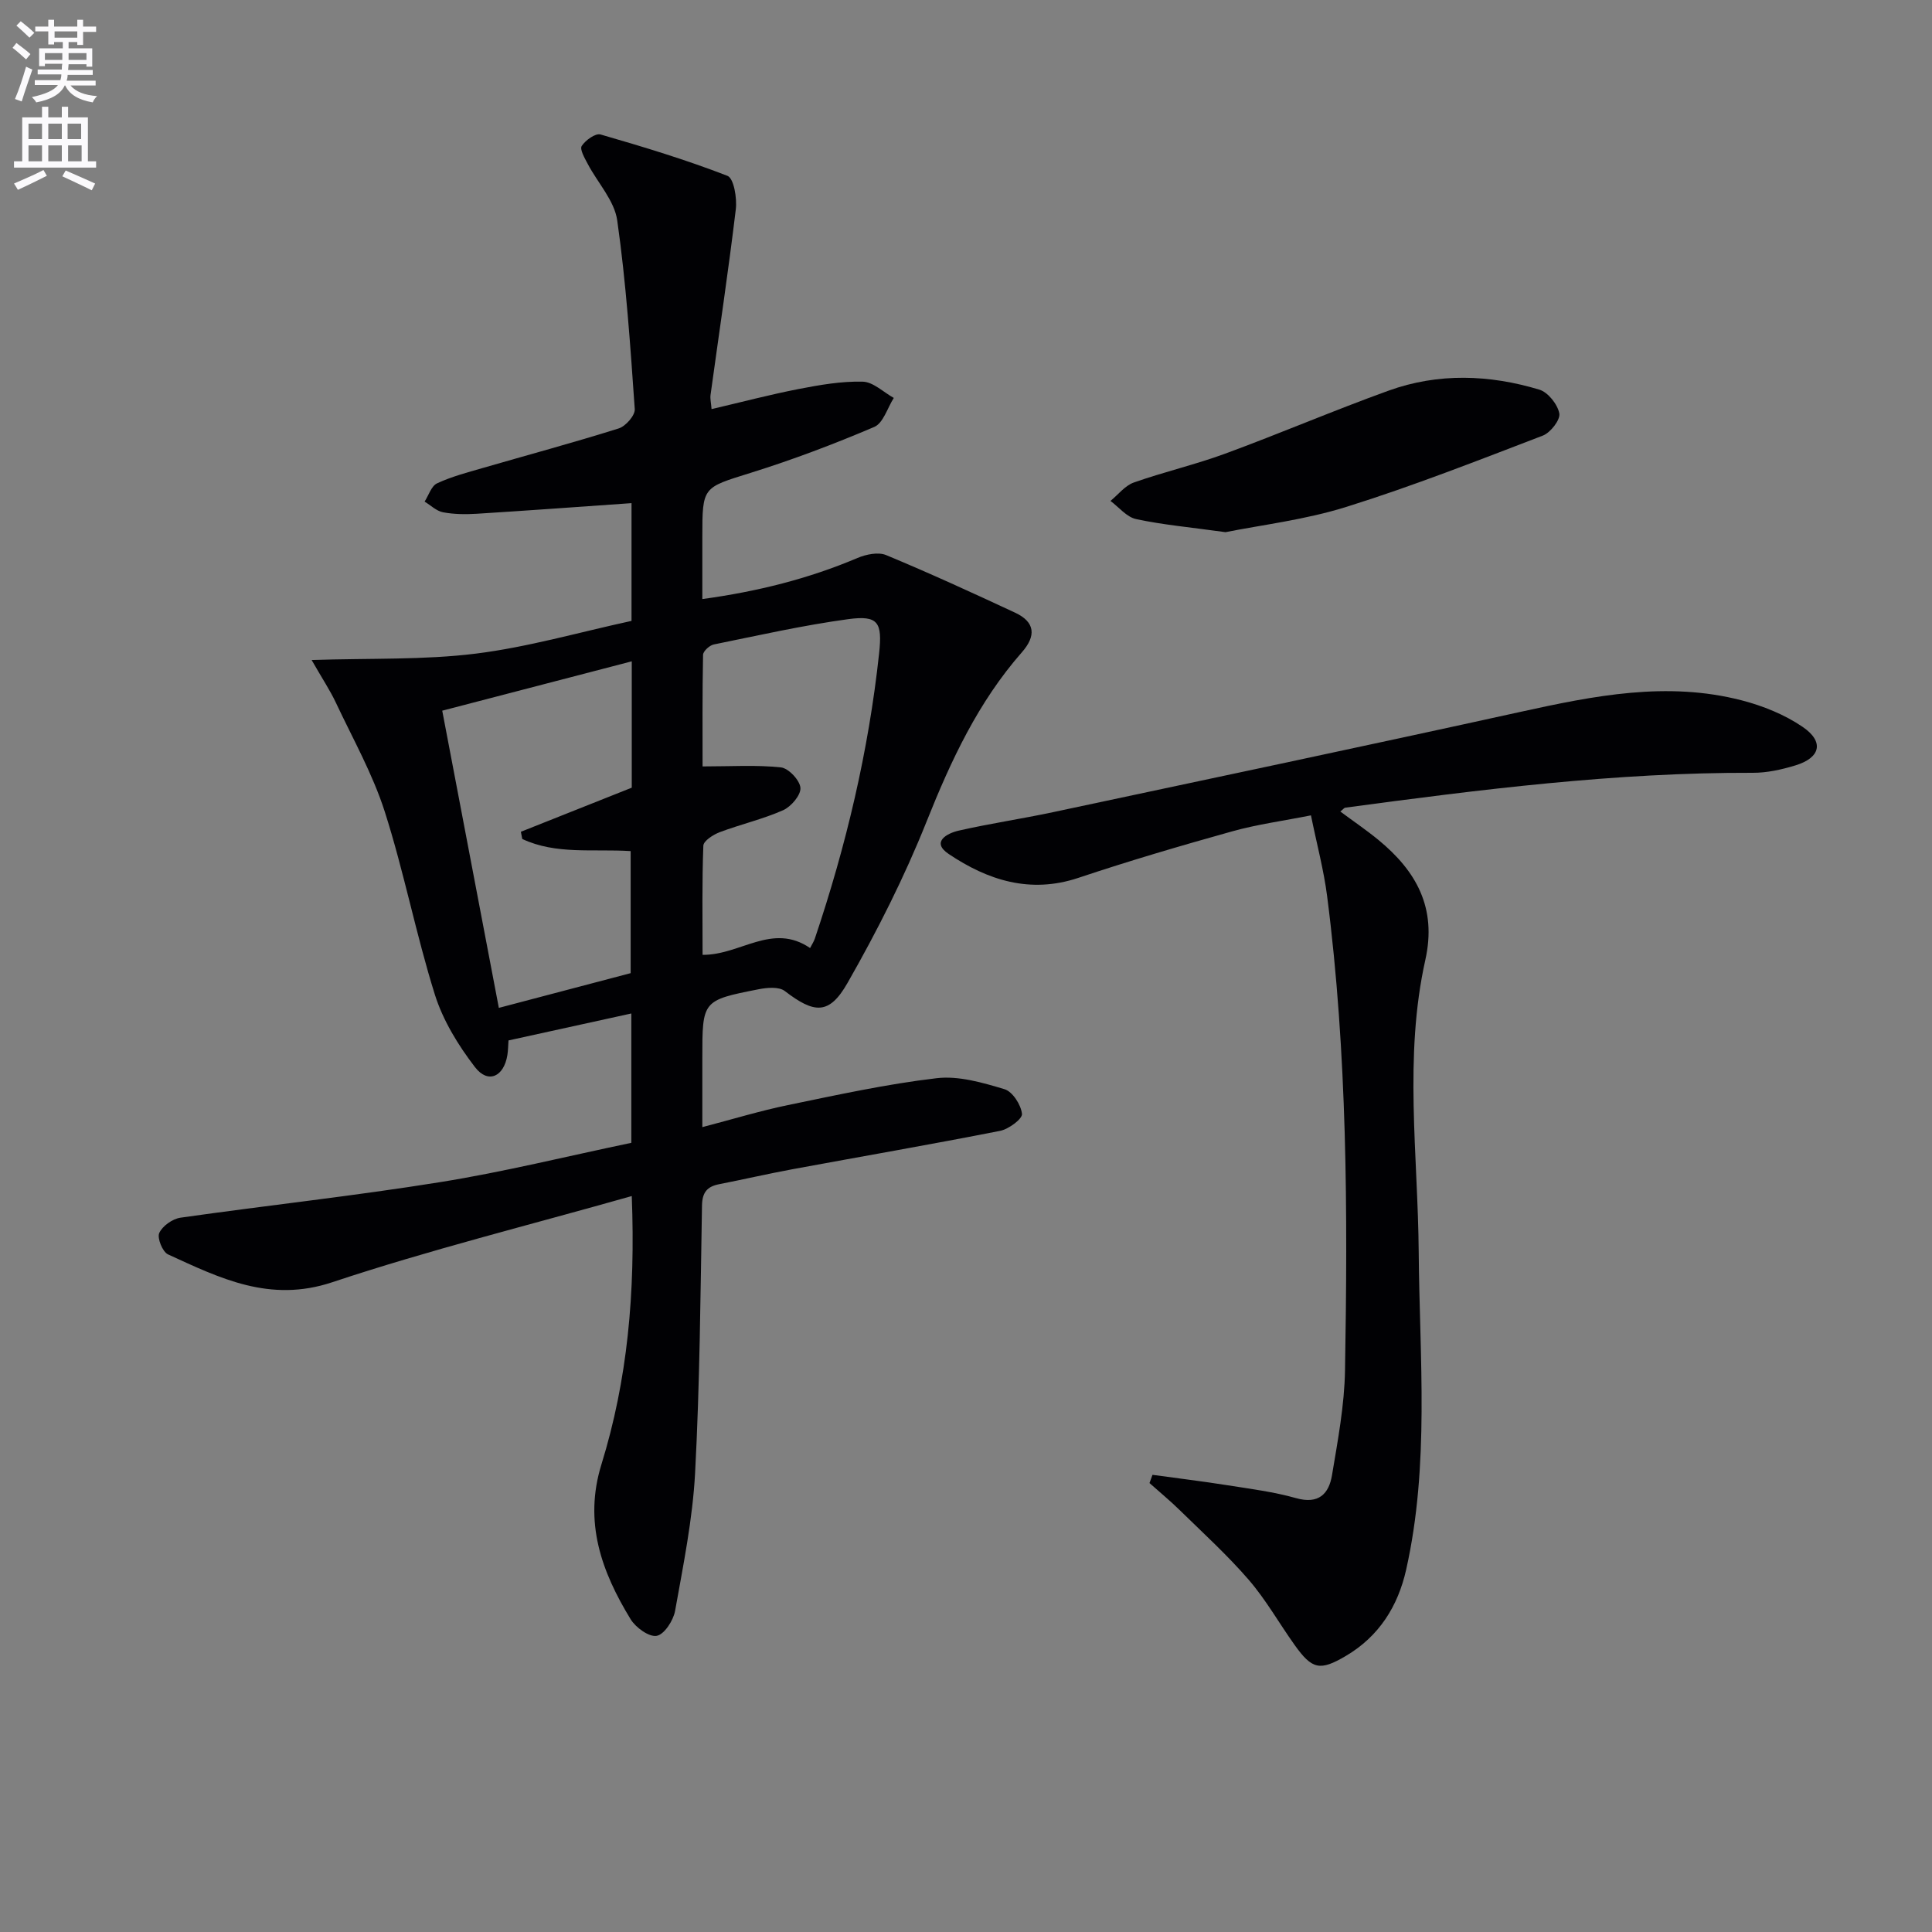 <svg enable-background="new 0 0 400 400" viewBox="0 0 400 400" xmlns="http://www.w3.org/2000/svg"><rect x="0" y="0" width="400" height="400" fill="#808080" stroke="none"/><path d="m2.6 9.9.8-1c.9.7 1.9 1.4 2.9 2.3l-.9 1.1c-1.1-1-2-1.8-2.8-2.4zm.5 10.6c.9-2.1 1.6-4.3 2.3-6.7.4.2.8.4 1.3.6-.7 2.1-1.5 4.3-2.2 6.6zm.3-15.2.9-.9c1 .8 2 1.6 2.8 2.4l-1 1c-.9-.9-1.8-1.7-2.7-2.5zm12.6-1.2h1.2v1.4h2.7v1.1h-2.7v2.7h-1.2v-.6h-1.8v1.3h4.9v3.8h-1.2v-.5h-3.7c0 .4-.1.9-.1 1.2h5.1v1h-5.2c0 .5-.1.9-.2 1.2h6v1h-5.2c1.1 1.3 2.9 2 5.5 2.2-.4.4-.7.8-.9 1.3-2.9-.5-4.8-1.6-5.7-3.5h-.1c-.8 1.7-2.7 2.9-5.9 3.5-.2-.4-.6-.8-.9-1.1 2.8-.6 4.6-1.4 5.4-2.5h-4.8v-1h5.3c.1-.3.2-.7.2-1.2h-4.9v-1h5c0-.4 0-.8.1-1.2h-3.6v.5h-1.2v-3.7h4.9v-1.3h-1.8v.5h-1.2v-2.7h-2.7v-1h2.7v-1.4h1.2v1.4h4.8zm-6.7 8.3h3.6c0-.4 0-.9 0-1.4h-3.6zm1.9-4.6h4.8v-1.3h-4.7v1.3zm6.7 3.2h-3.7v1.4h3.7z" fill="#fbfafc"/><path d="m8.7 22.1h1.3v2.2h2.8v-2.2h1.3v2.2h4.1v9.1h1.7v1.3h-17v-1.3h1.7v-9.1h4.1zm.3 13.1.7 1.2c-1.8.9-3.8 1.9-6 2.9-.2-.4-.5-.8-.8-1.3 2.3-1 4.4-1.9 6.1-2.8zm-3.1-6.4h2.8v-3.2h-2.8zm0 4.6h2.8v-3.3h-2.8zm4.1-4.6h2.8v-3.2h-2.8zm0 4.6h2.8v-3.3h-2.8zm3.6 1.9c2.1.9 4.1 1.8 6.1 2.7l-.7 1.4c-2.2-1.1-4.2-2-6.1-2.9zm3.2-9.7h-2.8v3.2h2.8zm-2.7 7.8h2.8v-3.3h-2.8z" fill="#fbfafc"/><g fill="#010104"><path d="m130.8 247.63c-21.33 6.05-41.94 11.16-62.03 17.85-12.92 4.3-23.22-.84-33.98-5.77-1.14-.52-2.29-3.39-1.82-4.43.65-1.45 2.74-2.93 4.39-3.17 17.91-2.55 35.91-4.49 53.76-7.36 13.22-2.12 26.27-5.36 39.59-8.14 0-8.96 0-17.55 0-26.78-8.52 1.87-16.85 3.69-25.43 5.58-.08 1.1-.08 2.07-.23 3.01-.72 4.52-4 6.03-6.7 2.53-3.47-4.51-6.63-9.66-8.32-15.04-3.91-12.48-6.39-25.42-10.37-37.87-2.5-7.81-6.62-15.11-10.13-22.58-1.17-2.49-2.72-4.81-5.01-8.81 12.27-.4 23.22.01 33.95-1.32 10.8-1.34 21.39-4.42 32.28-6.78 0-8.28 0-16.39 0-24.38-10.71.75-21.38 1.53-32.06 2.2-2.31.14-4.7.12-6.97-.31-1.36-.26-2.55-1.44-3.81-2.21.84-1.3 1.39-3.22 2.58-3.78 2.98-1.39 6.22-2.24 9.4-3.16 9.41-2.73 18.87-5.27 28.21-8.21 1.44-.45 3.41-2.7 3.32-3.99-.91-13.05-1.79-26.14-3.63-39.08-.58-4.1-4.05-7.78-6.11-11.7-.63-1.19-1.69-3.02-1.24-3.71.77-1.19 2.85-2.68 3.89-2.38 8.86 2.56 17.71 5.24 26.29 8.57 1.31.51 2 4.62 1.72 6.92-1.54 12.84-3.47 25.63-5.23 38.44-.11.79.11 1.62.21 2.93 6.18-1.44 12.07-3 18.04-4.16 4.37-.85 8.85-1.63 13.25-1.52 2.17.05 4.3 2.18 6.44 3.37-1.32 2.06-2.18 5.21-4.04 6-8.37 3.57-16.92 6.8-25.6 9.51-9.91 3.1-10 2.8-10 13.23v12.9c11.46-1.57 21.99-4.21 32.13-8.51 1.77-.75 4.28-1.27 5.91-.6 9.01 3.74 17.88 7.81 26.72 11.93 4.16 1.94 4.39 4.8 1.39 8.21-9.02 10.27-14.66 22.35-19.7 34.98-4.59 11.51-10.23 22.68-16.38 33.45-3.82 6.71-6.9 6.37-13 1.69-1.21-.93-3.68-.71-5.44-.36-11.65 2.29-11.63 2.35-11.63 14.24v14.3c6.26-1.63 11.93-3.37 17.7-4.56 10.23-2.11 20.47-4.36 30.81-5.57 4.56-.54 9.52.92 14.06 2.28 1.66.5 3.42 3.24 3.61 5.11.11 1.04-2.76 3.16-4.53 3.51-14.32 2.82-28.71 5.31-43.07 7.96-5.06.94-10.07 2.1-15.12 3.09-2.48.49-3.48 1.7-3.53 4.42-.32 18.47-.45 36.96-1.43 55.39-.51 9.56-2.45 19.06-4.14 28.52-.36 1.99-2.22 4.87-3.8 5.17-1.57.3-4.36-1.71-5.41-3.44-6.02-9.86-9.74-20.09-6.04-32.05 5.38-17.41 7.06-35.39 6.28-55.56zm0-84.55c0-8.8 0-17.26 0-26.16-13.18 3.43-26.05 6.78-39.24 10.22 3.97 20.83 7.8 40.96 11.72 61.53 9.54-2.51 18.59-4.9 27.29-7.19 0-8.83 0-17.05 0-25.27-7.82-.49-15.45.77-22.44-2.51-.1-.5-.19-.99-.29-1.49 7.58-3.02 15.16-6.03 22.96-9.13zm36.92 33.2c.4-.77.77-1.33.98-1.94 6.48-19.23 11.14-38.87 13.31-59.07.69-6.43-.17-7.92-6.4-7.08-9.34 1.27-18.58 3.36-27.83 5.24-.88.18-2.2 1.39-2.22 2.14-.16 8.05-.1 16.1-.1 23.11 5.95 0 11.13-.34 16.22.2 1.58.17 3.93 2.67 4.04 4.24.11 1.49-1.92 3.88-3.57 4.62-4.22 1.87-8.8 2.92-13.13 4.55-1.35.51-3.36 1.8-3.4 2.8-.29 7.54-.16 15.1-.16 22.6 7.84.07 14.41-6.75 22.26-1.41z"/><path d="m238.61 305.35c5.19.71 10.39 1.34 15.56 2.16 4.75.75 9.56 1.36 14.16 2.66 4.69 1.33 6.81-.89 7.45-4.77 1.2-7.19 2.57-14.44 2.69-21.69.57-32.77.49-65.55-3.7-98.15-.69-5.4-2.12-10.7-3.35-16.75-5.72 1.14-11.11 1.86-16.3 3.31-10.68 2.98-21.33 6.11-31.85 9.63-10 3.34-18.78.48-26.85-4.94-3.73-2.5-.31-4.3 2.08-4.84 6.46-1.47 13.04-2.44 19.52-3.82 32.28-6.87 64.57-13.68 96.8-20.77 15.18-3.34 30.33-6.38 45.78-2.38 4.4 1.14 8.87 2.94 12.6 5.48 4.53 3.08 3.73 6.41-1.49 7.99-2.83.86-5.85 1.54-8.79 1.53-28.35-.09-56.38 3.45-84.39 7.22-.25.03-.46.35-1.03.8 2.68 1.99 5.38 3.82 7.89 5.88 7.84 6.45 12.12 14.05 9.71 24.84-4.47 20.05-1.53 40.35-1.37 60.58.18 21.91 2.27 43.95-2.6 65.66-1.7 7.59-5.63 13.82-12.48 17.86-5.38 3.17-6.99 2.82-10.63-2.29-3.19-4.47-5.91-9.32-9.47-13.45-4.43-5.13-9.49-9.73-14.35-14.49-1.98-1.94-4.14-3.71-6.21-5.56.21-.57.41-1.14.62-1.7z"/><path d="m253.73 110.18c-7.41-1.03-13.04-1.53-18.52-2.71-1.95-.42-3.55-2.46-5.3-3.76 1.6-1.3 3-3.16 4.83-3.81 6.24-2.2 12.73-3.7 18.93-5.98 11.34-4.17 22.46-8.94 33.82-13.04 10.28-3.71 20.86-3.33 31.21-.21 1.8.54 3.79 3.05 4.14 4.93.24 1.32-1.83 3.98-3.42 4.59-13.44 5.15-26.86 10.43-40.59 14.73-8.62 2.71-17.75 3.78-25.1 5.26z"/></g></svg>